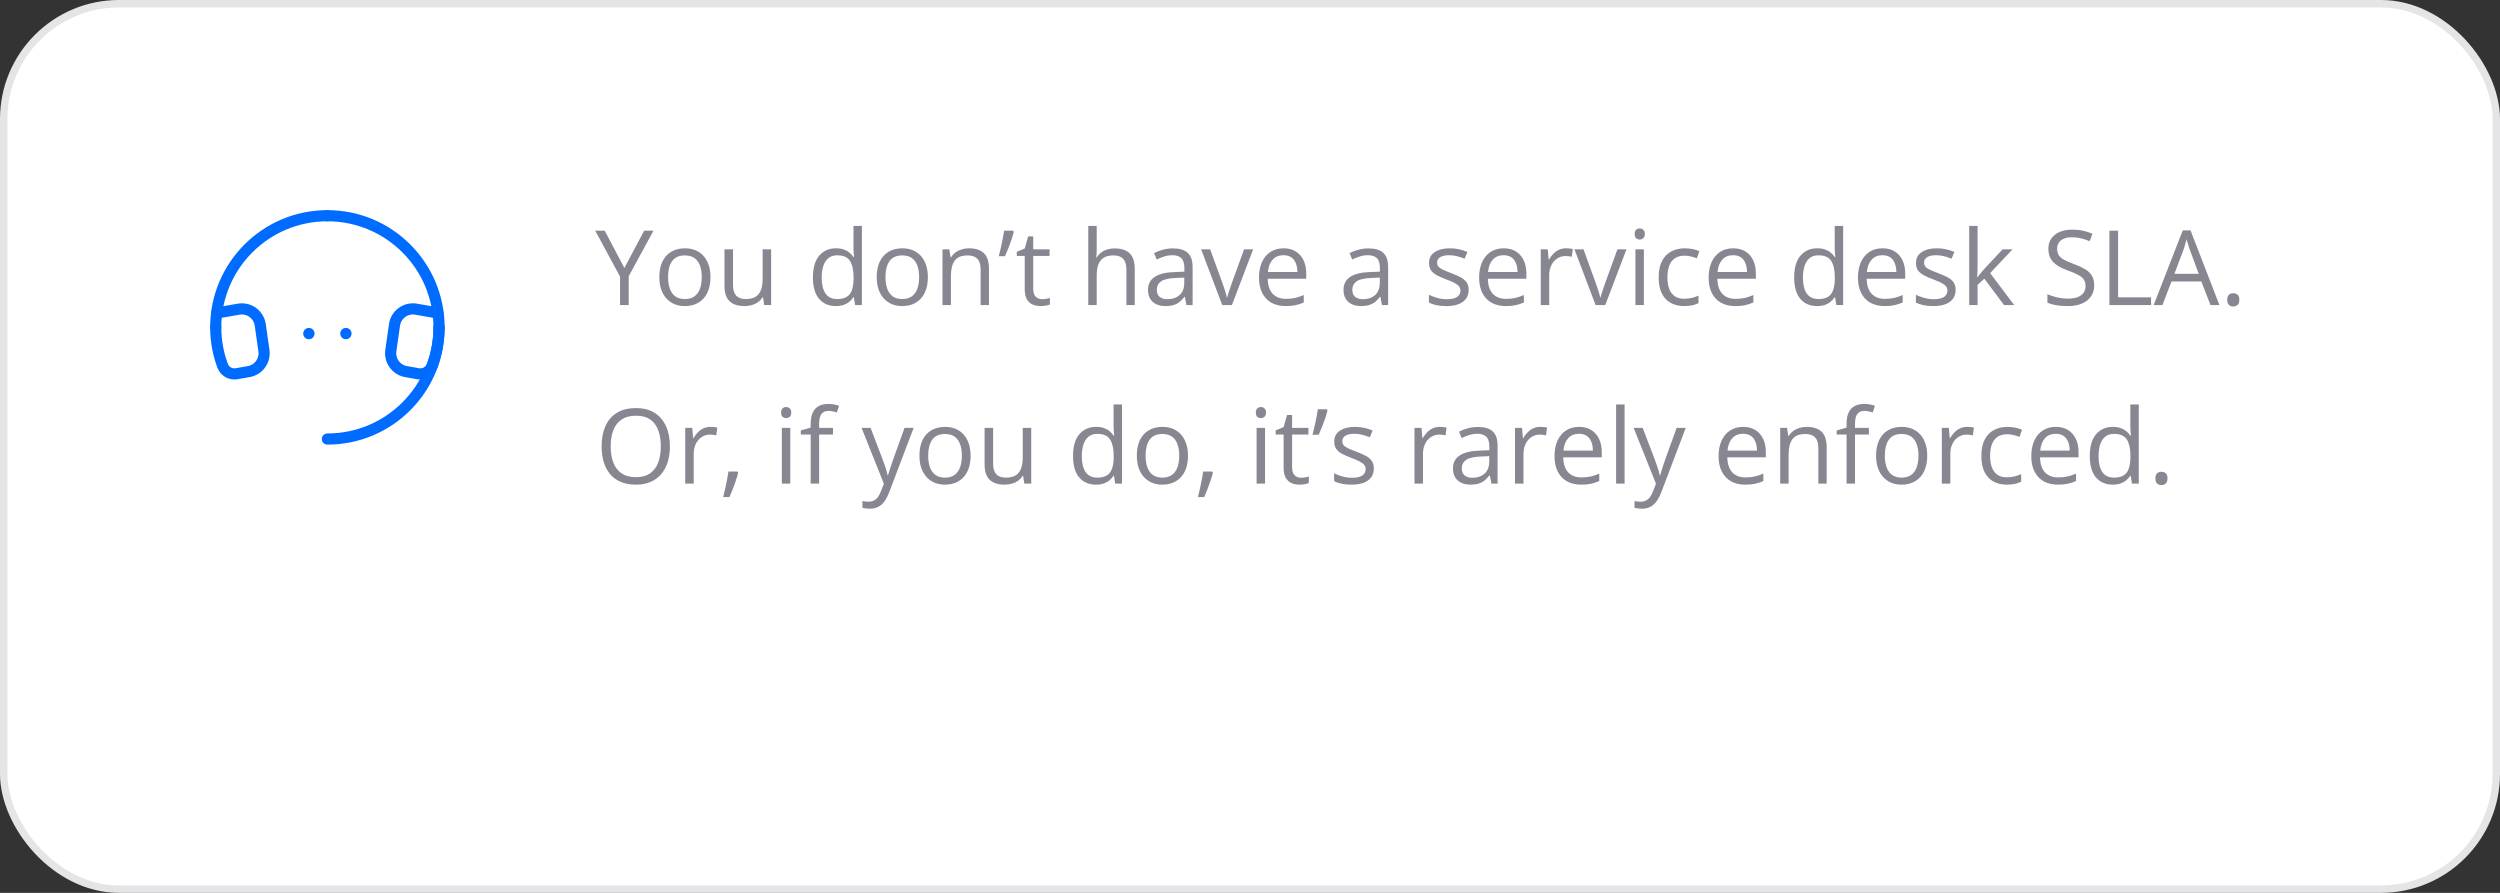 <svg width="336" height="120" viewBox="0 0 336 120" fill="none" xmlns="http://www.w3.org/2000/svg">
<rect x="0" y="0" width="336" height="120" fill="#333333" stroke="none"/>
<rect x="0.5" y="0.5" width="335" height="119" rx="15.5" fill="white"/>
<path d="M59.006 44C59.006 52.288 52.288 59.006 44 59.006" stroke="#006BFF" stroke-width="1.5" stroke-linecap="round" stroke-linejoin="round"/>
<path d="M28.994 43.999C28.994 35.712 35.712 28.993 44 28.993" stroke="#006BFF" stroke-width="1.5" stroke-linecap="round" stroke-linejoin="round"/>
<path d="M28.994 43.999C28.994 45.757 29.307 47.501 29.917 49.149C30.196 49.915 30.983 50.371 31.786 50.232L33.431 49.942C34.76 49.708 35.663 48.461 35.472 47.125L34.977 43.661C34.882 42.99 34.518 42.387 33.969 41.99C33.421 41.592 32.734 41.434 32.067 41.552L29.132 42.069" stroke="#006BFF" stroke-width="1.5" stroke-linecap="round" stroke-linejoin="round"/>
<path d="M59.006 43.999C59.006 35.712 52.288 28.993 44 28.993" stroke="#006BFF" stroke-width="1.5" stroke-linecap="round" stroke-linejoin="round"/>
<path d="M59.006 43.999C59.006 45.757 58.693 47.501 58.083 49.149C57.804 49.915 57.017 50.371 56.214 50.232L54.569 49.942C53.24 49.708 52.337 48.461 52.528 47.125L53.023 43.661C53.118 42.99 53.482 42.387 54.031 41.99C54.579 41.592 55.266 41.434 55.933 41.552L58.868 42.069" stroke="#006BFF" stroke-width="1.5" stroke-linecap="round" stroke-linejoin="round"/>
<path d="M46.489 44.818C46.484 44.818 46.479 44.821 46.477 44.826C46.475 44.831 46.476 44.836 46.48 44.84C46.483 44.843 46.489 44.844 46.493 44.842C46.498 44.84 46.501 44.836 46.501 44.831C46.501 44.827 46.5 44.824 46.498 44.822C46.495 44.819 46.492 44.818 46.489 44.818" stroke="#006BFF" stroke-width="1.5" stroke-linecap="round" stroke-linejoin="round"/>
<path d="M41.511 44.823C41.506 44.823 41.502 44.826 41.5 44.831C41.498 44.836 41.499 44.841 41.502 44.844C41.506 44.848 41.511 44.849 41.516 44.847C41.521 44.845 41.524 44.841 41.524 44.836C41.524 44.832 41.523 44.829 41.52 44.827C41.518 44.824 41.515 44.823 41.511 44.823" stroke="#006BFF" stroke-width="1.5" stroke-linecap="round" stroke-linejoin="round"/>
<path d="M83.917 36.017L86.576 31.006H87.827L84.498 37.124V41H83.336V37.179L80 31.006H81.272L83.917 36.017ZM95.49 37.24C95.49 37.855 95.41 38.405 95.251 38.888C95.091 39.371 94.861 39.779 94.561 40.111C94.26 40.444 93.895 40.699 93.467 40.877C93.043 41.05 92.562 41.137 92.024 41.137C91.523 41.137 91.063 41.05 90.644 40.877C90.229 40.699 89.869 40.444 89.564 40.111C89.263 39.779 89.028 39.371 88.859 38.888C88.695 38.405 88.613 37.855 88.613 37.24C88.613 36.42 88.752 35.723 89.03 35.148C89.308 34.57 89.705 34.13 90.22 33.829C90.739 33.524 91.357 33.371 92.072 33.371C92.756 33.371 93.353 33.524 93.863 33.829C94.378 34.134 94.777 34.577 95.06 35.155C95.347 35.73 95.49 36.425 95.49 37.24ZM89.789 37.24C89.789 37.842 89.869 38.364 90.028 38.806C90.188 39.248 90.434 39.59 90.767 39.831C91.099 40.073 91.528 40.193 92.052 40.193C92.571 40.193 92.997 40.073 93.33 39.831C93.667 39.59 93.916 39.248 94.075 38.806C94.235 38.364 94.314 37.842 94.314 37.24C94.314 36.643 94.235 36.128 94.075 35.695C93.916 35.258 93.67 34.921 93.337 34.684C93.004 34.447 92.574 34.328 92.045 34.328C91.266 34.328 90.694 34.586 90.329 35.101C89.969 35.616 89.789 36.329 89.789 37.24ZM103.639 33.508V41H102.709L102.545 39.947H102.483C102.328 40.207 102.128 40.426 101.882 40.603C101.636 40.781 101.358 40.913 101.048 41C100.743 41.091 100.417 41.137 100.07 41.137C99.478 41.137 98.981 41.041 98.58 40.85C98.179 40.658 97.876 40.362 97.671 39.961C97.47 39.56 97.37 39.045 97.37 38.416V33.508H98.519V38.334C98.519 38.958 98.66 39.425 98.942 39.735C99.225 40.041 99.656 40.193 100.234 40.193C100.79 40.193 101.232 40.089 101.561 39.879C101.893 39.669 102.132 39.362 102.278 38.956C102.424 38.546 102.497 38.045 102.497 37.452V33.508H103.639ZM112.341 41.137C111.393 41.137 110.641 40.813 110.085 40.166C109.534 39.519 109.258 38.557 109.258 37.281C109.258 35.992 109.54 35.019 110.105 34.362C110.671 33.702 111.423 33.371 112.361 33.371C112.758 33.371 113.104 33.423 113.4 33.528C113.697 33.633 113.952 33.774 114.166 33.952C114.38 34.125 114.56 34.324 114.706 34.547H114.788C114.77 34.406 114.752 34.212 114.733 33.966C114.715 33.72 114.706 33.519 114.706 33.364V30.363H115.841V41H114.925L114.754 39.934H114.706C114.565 40.157 114.385 40.36 114.166 40.542C113.952 40.724 113.694 40.87 113.394 40.98C113.097 41.084 112.746 41.137 112.341 41.137ZM112.519 40.193C113.321 40.193 113.888 39.965 114.221 39.51C114.553 39.054 114.72 38.377 114.72 37.48V37.274C114.72 36.322 114.56 35.59 114.241 35.08C113.927 34.57 113.353 34.315 112.519 34.315C111.821 34.315 111.299 34.583 110.953 35.121C110.607 35.654 110.434 36.383 110.434 37.309C110.434 38.229 110.604 38.94 110.946 39.441C111.293 39.943 111.817 40.193 112.519 40.193ZM124.707 37.24C124.707 37.855 124.627 38.405 124.468 38.888C124.308 39.371 124.078 39.779 123.777 40.111C123.477 40.444 123.112 40.699 122.684 40.877C122.26 41.05 121.779 41.137 121.241 41.137C120.74 41.137 120.28 41.05 119.86 40.877C119.446 40.699 119.086 40.444 118.78 40.111C118.479 39.779 118.245 39.371 118.076 38.888C117.912 38.405 117.83 37.855 117.83 37.24C117.83 36.42 117.969 35.723 118.247 35.148C118.525 34.57 118.922 34.13 119.437 33.829C119.956 33.524 120.574 33.371 121.289 33.371C121.973 33.371 122.57 33.524 123.08 33.829C123.595 34.134 123.994 34.577 124.276 35.155C124.563 35.73 124.707 36.425 124.707 37.24ZM119.006 37.24C119.006 37.842 119.086 38.364 119.245 38.806C119.405 39.248 119.651 39.59 119.983 39.831C120.316 40.073 120.744 40.193 121.269 40.193C121.788 40.193 122.214 40.073 122.547 39.831C122.884 39.59 123.132 39.248 123.292 38.806C123.451 38.364 123.531 37.842 123.531 37.24C123.531 36.643 123.451 36.128 123.292 35.695C123.132 35.258 122.886 34.921 122.554 34.684C122.221 34.447 121.79 34.328 121.262 34.328C120.482 34.328 119.91 34.586 119.546 35.101C119.186 35.616 119.006 36.329 119.006 37.24ZM130.217 33.371C131.105 33.371 131.778 33.59 132.233 34.027C132.689 34.46 132.917 35.158 132.917 36.119V41H131.796V36.194C131.796 35.57 131.652 35.103 131.365 34.793C131.083 34.483 130.647 34.328 130.06 34.328C129.23 34.328 128.647 34.563 128.31 35.032C127.972 35.502 127.804 36.183 127.804 37.076V41H126.669V33.508H127.585L127.756 34.588H127.817C127.977 34.324 128.18 34.102 128.426 33.925C128.672 33.742 128.948 33.606 129.253 33.515C129.558 33.419 129.88 33.371 130.217 33.371ZM136.15 31.006L136.253 31.156C136.171 31.489 136.066 31.847 135.938 32.23C135.811 32.608 135.672 32.986 135.521 33.364C135.371 33.742 135.221 34.098 135.07 34.431H134.236C134.305 34.171 134.373 33.893 134.441 33.597C134.514 33.3 134.583 33 134.646 32.694C134.71 32.389 134.767 32.093 134.817 31.806C134.872 31.519 134.918 31.252 134.954 31.006H136.15ZM140.054 40.207C140.241 40.207 140.432 40.191 140.628 40.159C140.824 40.127 140.983 40.089 141.106 40.043V40.925C140.974 40.984 140.79 41.034 140.553 41.075C140.32 41.116 140.092 41.137 139.869 41.137C139.473 41.137 139.113 41.068 138.789 40.932C138.465 40.79 138.206 40.553 138.01 40.221C137.818 39.888 137.723 39.428 137.723 38.84V34.397H136.656V33.843L137.729 33.398L138.181 31.771H138.864V33.508H141.059V34.397H138.864V38.806C138.864 39.275 138.971 39.626 139.186 39.858C139.404 40.091 139.694 40.207 140.054 40.207ZM147.396 30.363V33.542C147.396 33.724 147.391 33.909 147.382 34.096C147.373 34.278 147.357 34.447 147.334 34.602H147.409C147.564 34.337 147.76 34.116 147.997 33.938C148.239 33.756 148.512 33.62 148.817 33.528C149.123 33.433 149.446 33.385 149.788 33.385C150.39 33.385 150.891 33.48 151.292 33.672C151.698 33.863 152.001 34.16 152.201 34.56C152.406 34.962 152.509 35.481 152.509 36.119V41H151.388V36.194C151.388 35.57 151.244 35.103 150.957 34.793C150.674 34.483 150.239 34.328 149.651 34.328C149.095 34.328 148.651 34.435 148.318 34.649C147.99 34.859 147.753 35.169 147.607 35.579C147.466 35.989 147.396 36.491 147.396 37.083V41H146.261V30.363H147.396ZM157.649 33.385C158.543 33.385 159.206 33.585 159.639 33.986C160.072 34.387 160.288 35.028 160.288 35.907V41H159.461L159.242 39.893H159.188C158.978 40.166 158.759 40.396 158.531 40.583C158.303 40.765 158.039 40.904 157.738 41C157.442 41.091 157.077 41.137 156.645 41.137C156.189 41.137 155.783 41.057 155.428 40.898C155.077 40.738 154.799 40.496 154.594 40.173C154.393 39.849 154.293 39.439 154.293 38.942C154.293 38.195 154.589 37.621 155.182 37.22C155.774 36.819 156.676 36.6 157.889 36.563L159.181 36.509V36.051C159.181 35.404 159.042 34.95 158.764 34.69C158.486 34.431 158.094 34.301 157.588 34.301C157.196 34.301 156.822 34.358 156.467 34.472C156.111 34.586 155.774 34.72 155.455 34.875L155.106 34.014C155.444 33.84 155.831 33.692 156.269 33.569C156.706 33.446 157.166 33.385 157.649 33.385ZM159.167 37.309L158.025 37.356C157.091 37.393 156.433 37.546 156.05 37.815C155.667 38.083 155.476 38.464 155.476 38.956C155.476 39.384 155.605 39.701 155.865 39.906C156.125 40.111 156.469 40.214 156.897 40.214C157.563 40.214 158.107 40.029 158.531 39.66C158.955 39.291 159.167 38.737 159.167 37.999V37.309ZM164.273 41L161.43 33.508H162.646L164.294 38.04C164.408 38.35 164.524 38.692 164.643 39.065C164.761 39.439 164.843 39.74 164.889 39.968H164.937C164.991 39.74 165.082 39.439 165.21 39.065C165.338 38.687 165.454 38.345 165.559 38.04L167.206 33.508H168.423L165.572 41H164.273ZM172.511 33.371C173.149 33.371 173.696 33.512 174.151 33.795C174.607 34.078 174.956 34.474 175.197 34.984C175.439 35.49 175.56 36.083 175.56 36.762V37.466H170.385C170.398 38.345 170.617 39.015 171.041 39.476C171.465 39.936 172.062 40.166 172.832 40.166C173.306 40.166 173.725 40.123 174.09 40.036C174.454 39.95 174.833 39.822 175.225 39.653V40.651C174.846 40.82 174.47 40.943 174.097 41.02C173.728 41.098 173.29 41.137 172.784 41.137C172.064 41.137 171.435 40.991 170.897 40.699C170.364 40.403 169.95 39.97 169.653 39.4C169.357 38.831 169.209 38.133 169.209 37.309C169.209 36.502 169.343 35.805 169.612 35.217C169.886 34.624 170.269 34.169 170.761 33.85C171.257 33.531 171.841 33.371 172.511 33.371ZM172.497 34.301C171.891 34.301 171.408 34.499 171.048 34.895C170.688 35.292 170.474 35.846 170.405 36.557H174.37C174.366 36.11 174.295 35.718 174.158 35.381C174.026 35.039 173.823 34.775 173.55 34.588C173.276 34.397 172.925 34.301 172.497 34.301ZM183.927 33.385C184.82 33.385 185.483 33.585 185.916 33.986C186.349 34.387 186.565 35.028 186.565 35.907V41H185.738L185.52 39.893H185.465C185.255 40.166 185.036 40.396 184.809 40.583C184.581 40.765 184.316 40.904 184.016 41C183.719 41.091 183.355 41.137 182.922 41.137C182.466 41.137 182.061 41.057 181.705 40.898C181.354 40.738 181.076 40.496 180.871 40.173C180.671 39.849 180.57 39.439 180.57 38.942C180.57 38.195 180.867 37.621 181.459 37.22C182.051 36.819 182.954 36.6 184.166 36.563L185.458 36.509V36.051C185.458 35.404 185.319 34.95 185.041 34.69C184.763 34.431 184.371 34.301 183.865 34.301C183.473 34.301 183.1 34.358 182.744 34.472C182.389 34.586 182.051 34.72 181.732 34.875L181.384 34.014C181.721 33.84 182.108 33.692 182.546 33.569C182.983 33.446 183.444 33.385 183.927 33.385ZM185.444 37.309L184.303 37.356C183.368 37.393 182.71 37.546 182.327 37.815C181.944 38.083 181.753 38.464 181.753 38.956C181.753 39.384 181.883 39.701 182.143 39.906C182.402 40.111 182.746 40.214 183.175 40.214C183.84 40.214 184.385 40.029 184.809 39.66C185.232 39.291 185.444 38.737 185.444 37.999V37.309ZM197.387 38.949C197.387 39.428 197.266 39.831 197.024 40.159C196.787 40.483 196.446 40.727 195.999 40.891C195.557 41.055 195.028 41.137 194.413 41.137C193.889 41.137 193.436 41.096 193.053 41.014C192.67 40.932 192.335 40.815 192.048 40.665V39.619C192.353 39.77 192.718 39.906 193.142 40.029C193.565 40.152 193.998 40.214 194.44 40.214C195.088 40.214 195.557 40.109 195.849 39.899C196.14 39.69 196.286 39.405 196.286 39.045C196.286 38.84 196.227 38.66 196.108 38.505C195.994 38.345 195.801 38.193 195.527 38.047C195.254 37.897 194.876 37.732 194.393 37.555C193.914 37.372 193.499 37.192 193.148 37.015C192.802 36.832 192.533 36.611 192.342 36.352C192.155 36.092 192.062 35.755 192.062 35.34C192.062 34.706 192.317 34.221 192.827 33.884C193.342 33.542 194.017 33.371 194.851 33.371C195.302 33.371 195.723 33.417 196.115 33.508C196.512 33.594 196.881 33.713 197.223 33.863L196.84 34.773C196.53 34.64 196.2 34.529 195.849 34.438C195.498 34.346 195.14 34.301 194.775 34.301C194.251 34.301 193.848 34.387 193.565 34.56C193.287 34.734 193.148 34.971 193.148 35.272C193.148 35.504 193.212 35.695 193.34 35.846C193.472 35.996 193.682 36.137 193.969 36.27C194.256 36.402 194.634 36.557 195.104 36.734C195.573 36.908 195.979 37.088 196.32 37.274C196.662 37.457 196.924 37.68 197.106 37.944C197.293 38.204 197.387 38.539 197.387 38.949ZM202.097 33.371C202.735 33.371 203.282 33.512 203.737 33.795C204.193 34.078 204.542 34.474 204.783 34.984C205.025 35.49 205.146 36.083 205.146 36.762V37.466H199.971C199.984 38.345 200.203 39.015 200.627 39.476C201.051 39.936 201.648 40.166 202.418 40.166C202.892 40.166 203.311 40.123 203.676 40.036C204.04 39.95 204.419 39.822 204.811 39.653V40.651C204.432 40.82 204.056 40.943 203.683 41.02C203.313 41.098 202.876 41.137 202.37 41.137C201.65 41.137 201.021 40.991 200.483 40.699C199.95 40.403 199.535 39.97 199.239 39.4C198.943 38.831 198.795 38.133 198.795 37.309C198.795 36.502 198.929 35.805 199.198 35.217C199.472 34.624 199.854 34.169 200.347 33.85C200.843 33.531 201.427 33.371 202.097 33.371ZM202.083 34.301C201.477 34.301 200.994 34.499 200.634 34.895C200.274 35.292 200.06 35.846 199.991 36.557H203.956C203.951 36.11 203.881 35.718 203.744 35.381C203.612 35.039 203.409 34.775 203.136 34.588C202.862 34.397 202.511 34.301 202.083 34.301ZM210.478 33.371C210.628 33.371 210.785 33.38 210.949 33.398C211.113 33.412 211.259 33.433 211.387 33.46L211.243 34.513C211.12 34.481 210.983 34.456 210.833 34.438C210.683 34.419 210.541 34.41 210.409 34.41C210.108 34.41 209.824 34.472 209.555 34.595C209.29 34.713 209.058 34.886 208.857 35.114C208.657 35.338 208.5 35.609 208.386 35.928C208.272 36.242 208.215 36.593 208.215 36.98V41H207.073V33.508H208.017L208.14 34.889H208.188C208.342 34.611 208.529 34.358 208.748 34.13C208.967 33.898 209.22 33.713 209.507 33.576C209.799 33.44 210.122 33.371 210.478 33.371ZM214.449 41L211.605 33.508H212.822L214.47 38.04C214.584 38.35 214.7 38.692 214.818 39.065C214.937 39.439 215.019 39.74 215.064 39.968H215.112C215.167 39.74 215.258 39.439 215.386 39.065C215.513 38.687 215.63 38.345 215.734 38.04L217.382 33.508H218.599L215.748 41H214.449ZM220.937 33.508V41H219.802V33.508H220.937ZM220.383 30.705C220.57 30.705 220.729 30.767 220.861 30.89C220.998 31.008 221.066 31.195 221.066 31.45C221.066 31.701 220.998 31.888 220.861 32.011C220.729 32.134 220.57 32.195 220.383 32.195C220.187 32.195 220.023 32.134 219.891 32.011C219.763 31.888 219.699 31.701 219.699 31.45C219.699 31.195 219.763 31.008 219.891 30.89C220.023 30.767 220.187 30.705 220.383 30.705ZM226.344 41.137C225.669 41.137 225.075 40.998 224.56 40.72C224.045 40.442 223.644 40.018 223.356 39.448C223.069 38.879 222.926 38.161 222.926 37.295C222.926 36.388 223.076 35.648 223.377 35.073C223.682 34.495 224.102 34.066 224.635 33.788C225.168 33.51 225.774 33.371 226.453 33.371C226.827 33.371 227.187 33.41 227.533 33.487C227.884 33.56 228.171 33.654 228.395 33.768L228.053 34.718C227.825 34.627 227.561 34.545 227.26 34.472C226.964 34.399 226.686 34.362 226.426 34.362C225.906 34.362 225.473 34.474 225.127 34.697C224.785 34.921 224.528 35.249 224.354 35.682C224.186 36.115 224.102 36.648 224.102 37.281C224.102 37.887 224.184 38.405 224.348 38.833C224.516 39.261 224.765 39.59 225.093 39.817C225.425 40.041 225.84 40.152 226.337 40.152C226.733 40.152 227.091 40.111 227.41 40.029C227.729 39.943 228.019 39.842 228.278 39.728V40.74C228.028 40.868 227.747 40.966 227.438 41.034C227.132 41.102 226.768 41.137 226.344 41.137ZM232.94 33.371C233.578 33.371 234.125 33.512 234.581 33.795C235.037 34.078 235.385 34.474 235.627 34.984C235.868 35.49 235.989 36.083 235.989 36.762V37.466H230.814C230.828 38.345 231.047 39.015 231.471 39.476C231.895 39.936 232.492 40.166 233.262 40.166C233.736 40.166 234.155 40.123 234.52 40.036C234.884 39.95 235.262 39.822 235.654 39.653V40.651C235.276 40.82 234.9 40.943 234.526 41.02C234.157 41.098 233.72 41.137 233.214 41.137C232.494 41.137 231.865 40.991 231.327 40.699C230.794 40.403 230.379 39.97 230.083 39.4C229.787 38.831 229.639 38.133 229.639 37.309C229.639 36.502 229.773 35.805 230.042 35.217C230.315 34.624 230.698 34.169 231.19 33.85C231.687 33.531 232.271 33.371 232.94 33.371ZM232.927 34.301C232.321 34.301 231.838 34.499 231.478 34.895C231.118 35.292 230.903 35.846 230.835 36.557H234.8C234.795 36.11 234.725 35.718 234.588 35.381C234.456 35.039 234.253 34.775 233.979 34.588C233.706 34.397 233.355 34.301 232.927 34.301ZM244.22 41.137C243.272 41.137 242.52 40.813 241.964 40.166C241.412 39.519 241.137 38.557 241.137 37.281C241.137 35.992 241.419 35.019 241.984 34.362C242.549 33.702 243.301 33.371 244.24 33.371C244.637 33.371 244.983 33.423 245.279 33.528C245.576 33.633 245.831 33.774 246.045 33.952C246.259 34.125 246.439 34.324 246.585 34.547H246.667C246.649 34.406 246.631 34.212 246.612 33.966C246.594 33.72 246.585 33.519 246.585 33.364V30.363H247.72V41H246.804L246.633 39.934H246.585C246.444 40.157 246.264 40.36 246.045 40.542C245.831 40.724 245.573 40.87 245.272 40.98C244.976 41.084 244.625 41.137 244.22 41.137ZM244.397 40.193C245.2 40.193 245.767 39.965 246.1 39.51C246.432 39.054 246.599 38.377 246.599 37.48V37.274C246.599 36.322 246.439 35.59 246.12 35.08C245.806 34.57 245.231 34.315 244.397 34.315C243.7 34.315 243.178 34.583 242.832 35.121C242.486 35.654 242.312 36.383 242.312 37.309C242.312 38.229 242.483 38.94 242.825 39.441C243.172 39.943 243.696 40.193 244.397 40.193ZM253.011 33.371C253.649 33.371 254.196 33.512 254.651 33.795C255.107 34.078 255.456 34.474 255.697 34.984C255.939 35.49 256.06 36.083 256.06 36.762V37.466H250.885C250.898 38.345 251.117 39.015 251.541 39.476C251.965 39.936 252.562 40.166 253.332 40.166C253.806 40.166 254.225 40.123 254.59 40.036C254.954 39.95 255.333 39.822 255.725 39.653V40.651C255.346 40.82 254.97 40.943 254.597 41.02C254.228 41.098 253.79 41.137 253.284 41.137C252.564 41.137 251.935 40.991 251.397 40.699C250.864 40.403 250.45 39.97 250.153 39.4C249.857 38.831 249.709 38.133 249.709 37.309C249.709 36.502 249.843 35.805 250.112 35.217C250.386 34.624 250.769 34.169 251.261 33.85C251.757 33.531 252.341 33.371 253.011 33.371ZM252.997 34.301C252.391 34.301 251.908 34.499 251.548 34.895C251.188 35.292 250.974 35.846 250.905 36.557H254.87C254.866 36.11 254.795 35.718 254.658 35.381C254.526 35.039 254.323 34.775 254.05 34.588C253.776 34.397 253.425 34.301 252.997 34.301ZM262.834 38.949C262.834 39.428 262.713 39.831 262.472 40.159C262.235 40.483 261.893 40.727 261.446 40.891C261.004 41.055 260.476 41.137 259.86 41.137C259.336 41.137 258.883 41.096 258.5 41.014C258.117 40.932 257.782 40.815 257.495 40.665V39.619C257.8 39.77 258.165 39.906 258.589 40.029C259.013 40.152 259.446 40.214 259.888 40.214C260.535 40.214 261.004 40.109 261.296 39.899C261.588 39.69 261.733 39.405 261.733 39.045C261.733 38.84 261.674 38.66 261.556 38.505C261.442 38.345 261.248 38.193 260.975 38.047C260.701 37.897 260.323 37.732 259.84 37.555C259.361 37.372 258.947 37.192 258.596 37.015C258.249 36.832 257.98 36.611 257.789 36.352C257.602 36.092 257.509 35.755 257.509 35.34C257.509 34.706 257.764 34.221 258.274 33.884C258.789 33.542 259.464 33.371 260.298 33.371C260.749 33.371 261.171 33.417 261.562 33.508C261.959 33.594 262.328 33.713 262.67 33.863L262.287 34.773C261.977 34.64 261.647 34.529 261.296 34.438C260.945 34.346 260.587 34.301 260.223 34.301C259.699 34.301 259.295 34.387 259.013 34.56C258.735 34.734 258.596 34.971 258.596 35.272C258.596 35.504 258.66 35.695 258.787 35.846C258.919 35.996 259.129 36.137 259.416 36.27C259.703 36.402 260.081 36.557 260.551 36.734C261.02 36.908 261.426 37.088 261.768 37.274C262.109 37.457 262.371 37.68 262.554 37.944C262.741 38.204 262.834 38.539 262.834 38.949ZM265.787 30.363V35.887C265.787 36.069 265.78 36.292 265.767 36.557C265.753 36.816 265.742 37.047 265.732 37.247H265.78C265.876 37.129 266.015 36.953 266.197 36.721C266.384 36.488 266.541 36.301 266.669 36.16L269.157 33.508H270.49L267.476 36.707L270.709 41H269.342L266.696 37.452L265.787 38.286V41H264.659V30.363H265.787ZM281.462 38.341C281.462 38.933 281.314 39.439 281.018 39.858C280.726 40.273 280.316 40.59 279.787 40.809C279.258 41.027 278.636 41.137 277.921 41.137C277.543 41.137 277.185 41.118 276.848 41.082C276.51 41.046 276.201 40.993 275.918 40.925C275.635 40.856 275.387 40.772 275.173 40.672V39.558C275.515 39.699 275.932 39.831 276.424 39.954C276.916 40.073 277.431 40.132 277.969 40.132C278.47 40.132 278.894 40.066 279.24 39.934C279.587 39.797 279.849 39.603 280.026 39.352C280.209 39.097 280.3 38.792 280.3 38.437C280.3 38.095 280.225 37.81 280.074 37.582C279.924 37.35 279.673 37.14 279.322 36.953C278.976 36.762 278.502 36.559 277.9 36.345C277.477 36.194 277.103 36.03 276.779 35.852C276.456 35.67 276.185 35.465 275.966 35.237C275.747 35.009 275.581 34.745 275.467 34.444C275.357 34.144 275.303 33.8 275.303 33.412C275.303 32.879 275.437 32.423 275.706 32.045C275.979 31.662 276.355 31.37 276.834 31.17C277.317 30.965 277.871 30.862 278.495 30.862C279.028 30.862 279.521 30.912 279.972 31.013C280.427 31.113 280.844 31.247 281.223 31.416L280.86 32.414C280.5 32.264 280.118 32.138 279.712 32.038C279.311 31.938 278.896 31.888 278.468 31.888C278.039 31.888 277.677 31.951 277.381 32.079C277.089 32.202 276.866 32.378 276.711 32.605C276.556 32.833 276.479 33.105 276.479 33.419C276.479 33.77 276.551 34.062 276.697 34.294C276.848 34.526 277.085 34.734 277.408 34.916C277.736 35.094 278.169 35.281 278.707 35.477C279.295 35.691 279.794 35.919 280.204 36.16C280.614 36.397 280.926 36.689 281.141 37.035C281.355 37.377 281.462 37.812 281.462 38.341ZM283.506 41V31.006H284.668V39.961H289.104V41H283.506ZM297.089 41L295.858 37.828H291.853L290.629 41H289.453L293.363 30.965H294.409L298.292 41H297.089ZM295.51 36.796L294.341 33.645C294.313 33.562 294.268 33.428 294.204 33.241C294.145 33.054 294.083 32.861 294.02 32.66C293.956 32.46 293.903 32.298 293.862 32.175C293.817 32.362 293.767 32.548 293.712 32.735C293.662 32.918 293.612 33.089 293.562 33.248C293.511 33.403 293.468 33.535 293.432 33.645L292.242 36.796H295.51ZM299.338 40.289C299.338 39.97 299.415 39.745 299.57 39.612C299.725 39.476 299.914 39.407 300.138 39.407C300.37 39.407 300.566 39.476 300.726 39.612C300.885 39.745 300.965 39.97 300.965 40.289C300.965 40.603 300.885 40.834 300.726 40.98C300.566 41.121 300.37 41.191 300.138 41.191C299.914 41.191 299.725 41.121 299.57 40.98C299.415 40.834 299.338 40.603 299.338 40.289ZM90.035 59.989C90.035 60.759 89.937 61.461 89.741 62.095C89.545 62.724 89.254 63.266 88.866 63.722C88.483 64.173 88.007 64.522 87.438 64.768C86.868 65.014 86.207 65.137 85.455 65.137C84.68 65.137 84.004 65.014 83.425 64.768C82.851 64.522 82.372 64.171 81.989 63.715C81.611 63.259 81.326 62.715 81.135 62.081C80.948 61.448 80.855 60.746 80.855 59.976C80.855 58.955 81.023 58.059 81.36 57.289C81.698 56.519 82.208 55.92 82.892 55.491C83.58 55.063 84.441 54.849 85.476 54.849C86.465 54.849 87.296 55.06 87.971 55.484C88.65 55.908 89.162 56.505 89.509 57.275C89.86 58.041 90.035 58.946 90.035 59.989ZM82.078 59.989C82.078 60.837 82.199 61.571 82.44 62.19C82.682 62.81 83.051 63.289 83.548 63.626C84.049 63.963 84.685 64.132 85.455 64.132C86.23 64.132 86.863 63.963 87.356 63.626C87.852 63.289 88.219 62.81 88.456 62.19C88.693 61.571 88.811 60.837 88.811 59.989C88.811 58.7 88.54 57.692 87.998 56.968C87.46 56.239 86.62 55.874 85.476 55.874C84.701 55.874 84.063 56.04 83.561 56.373C83.06 56.706 82.686 57.18 82.44 57.795C82.199 58.406 82.078 59.137 82.078 59.989ZM95.497 57.371C95.647 57.371 95.805 57.38 95.969 57.398C96.133 57.412 96.279 57.433 96.406 57.46L96.263 58.513C96.14 58.481 96.003 58.456 95.853 58.438C95.702 58.419 95.561 58.41 95.429 58.41C95.128 58.41 94.843 58.472 94.574 58.595C94.31 58.713 94.078 58.886 93.877 59.114C93.676 59.338 93.519 59.609 93.405 59.928C93.291 60.242 93.234 60.593 93.234 60.98V65H92.093V57.508H93.036L93.159 58.889H93.207C93.362 58.611 93.549 58.358 93.768 58.13C93.986 57.898 94.239 57.713 94.526 57.576C94.818 57.44 95.142 57.371 95.497 57.371ZM99.12 63.373L99.209 63.53C99.127 63.863 99.022 64.218 98.894 64.597C98.772 64.975 98.635 65.353 98.484 65.731C98.338 66.114 98.19 66.472 98.04 66.805H97.192C97.288 66.44 97.382 66.055 97.473 65.649C97.564 65.248 97.646 64.852 97.719 64.46C97.796 64.064 97.858 63.701 97.903 63.373H99.12ZM106.216 57.508V65H105.081V57.508H106.216ZM105.662 54.705C105.849 54.705 106.008 54.767 106.141 54.89C106.277 55.008 106.346 55.195 106.346 55.45C106.346 55.701 106.277 55.888 106.141 56.011C106.008 56.134 105.849 56.195 105.662 56.195C105.466 56.195 105.302 56.134 105.17 56.011C105.042 55.888 104.979 55.701 104.979 55.45C104.979 55.195 105.042 55.008 105.17 54.89C105.302 54.767 105.466 54.705 105.662 54.705ZM111.958 58.397H110.092V65H108.957V58.397H107.631V57.85L108.957 57.474V56.975C108.957 56.346 109.05 55.835 109.237 55.443C109.424 55.047 109.695 54.755 110.051 54.568C110.406 54.382 110.839 54.288 111.35 54.288C111.637 54.288 111.899 54.313 112.136 54.363C112.377 54.413 112.589 54.47 112.771 54.534L112.478 55.43C112.323 55.38 112.147 55.334 111.951 55.293C111.76 55.247 111.564 55.225 111.363 55.225C110.93 55.225 110.609 55.366 110.399 55.648C110.194 55.926 110.092 56.364 110.092 56.961V57.508H111.958V58.397ZM115.793 57.508H117.01L118.664 61.855C118.76 62.111 118.849 62.357 118.931 62.594C119.013 62.826 119.086 63.05 119.149 63.264C119.213 63.478 119.263 63.685 119.3 63.886H119.348C119.411 63.658 119.503 63.359 119.621 62.99C119.74 62.617 119.867 62.236 120.004 61.849L121.569 57.508H122.793L119.532 66.101C119.359 66.561 119.156 66.962 118.924 67.304C118.696 67.645 118.418 67.908 118.09 68.09C117.762 68.277 117.365 68.37 116.9 68.37C116.686 68.37 116.497 68.356 116.333 68.329C116.169 68.306 116.028 68.279 115.909 68.247V67.338C116.009 67.361 116.13 67.381 116.271 67.399C116.417 67.418 116.568 67.427 116.723 67.427C117.005 67.427 117.249 67.372 117.454 67.263C117.664 67.158 117.844 67.003 117.994 66.798C118.145 66.593 118.274 66.349 118.384 66.066L118.794 65.014L115.793 57.508ZM130.449 61.24C130.449 61.855 130.369 62.405 130.21 62.888C130.05 63.371 129.82 63.779 129.52 64.111C129.219 64.444 128.854 64.699 128.426 64.877C128.002 65.05 127.521 65.137 126.983 65.137C126.482 65.137 126.022 65.05 125.603 64.877C125.188 64.699 124.828 64.444 124.522 64.111C124.222 63.779 123.987 63.371 123.818 62.888C123.654 62.405 123.572 61.855 123.572 61.24C123.572 60.42 123.711 59.723 123.989 59.148C124.267 58.57 124.664 58.13 125.179 57.829C125.698 57.524 126.316 57.371 127.031 57.371C127.715 57.371 128.312 57.524 128.822 57.829C129.337 58.134 129.736 58.577 130.019 59.155C130.306 59.73 130.449 60.425 130.449 61.24ZM124.748 61.24C124.748 61.842 124.828 62.364 124.987 62.806C125.147 63.248 125.393 63.59 125.726 63.831C126.058 64.073 126.487 64.193 127.011 64.193C127.53 64.193 127.956 64.073 128.289 63.831C128.626 63.59 128.875 63.248 129.034 62.806C129.194 62.364 129.273 61.842 129.273 61.24C129.273 60.643 129.194 60.128 129.034 59.695C128.875 59.258 128.629 58.921 128.296 58.684C127.963 58.447 127.533 58.328 127.004 58.328C126.225 58.328 125.653 58.586 125.288 59.101C124.928 59.616 124.748 60.329 124.748 61.24ZM138.598 57.508V65H137.668L137.504 63.947H137.442C137.287 64.207 137.087 64.426 136.841 64.603C136.595 64.781 136.317 64.913 136.007 65C135.701 65.091 135.376 65.137 135.029 65.137C134.437 65.137 133.94 65.041 133.539 64.85C133.138 64.658 132.835 64.362 132.63 63.961C132.429 63.56 132.329 63.045 132.329 62.416V57.508H133.478V62.334C133.478 62.958 133.619 63.425 133.901 63.735C134.184 64.041 134.615 64.193 135.193 64.193C135.749 64.193 136.191 64.088 136.52 63.879C136.852 63.669 137.091 63.362 137.237 62.956C137.383 62.546 137.456 62.045 137.456 61.452V57.508H138.598ZM147.3 65.137C146.352 65.137 145.6 64.813 145.044 64.166C144.493 63.519 144.217 62.557 144.217 61.281C144.217 59.992 144.499 59.019 145.064 58.362C145.63 57.702 146.382 57.371 147.32 57.371C147.717 57.371 148.063 57.423 148.359 57.528C148.656 57.633 148.911 57.774 149.125 57.952C149.339 58.125 149.519 58.324 149.665 58.547H149.747C149.729 58.406 149.711 58.212 149.692 57.966C149.674 57.72 149.665 57.519 149.665 57.364V54.363H150.8V65H149.884L149.713 63.934H149.665C149.524 64.157 149.344 64.36 149.125 64.542C148.911 64.724 148.653 64.87 148.353 64.98C148.056 65.084 147.705 65.137 147.3 65.137ZM147.478 64.193C148.28 64.193 148.847 63.965 149.18 63.51C149.512 63.054 149.679 62.377 149.679 61.48V61.274C149.679 60.322 149.519 59.59 149.2 59.08C148.886 58.57 148.312 58.315 147.478 58.315C146.78 58.315 146.258 58.583 145.912 59.121C145.566 59.654 145.393 60.383 145.393 61.309C145.393 62.229 145.563 62.94 145.905 63.441C146.252 63.943 146.776 64.193 147.478 64.193ZM159.666 61.24C159.666 61.855 159.586 62.405 159.427 62.888C159.267 63.371 159.037 63.779 158.736 64.111C158.436 64.444 158.071 64.699 157.643 64.877C157.219 65.05 156.738 65.137 156.2 65.137C155.699 65.137 155.239 65.05 154.819 64.877C154.405 64.699 154.045 64.444 153.739 64.111C153.438 63.779 153.204 63.371 153.035 62.888C152.871 62.405 152.789 61.855 152.789 61.24C152.789 60.42 152.928 59.723 153.206 59.148C153.484 58.57 153.881 58.13 154.396 57.829C154.915 57.524 155.533 57.371 156.248 57.371C156.932 57.371 157.529 57.524 158.039 57.829C158.554 58.134 158.953 58.577 159.235 59.155C159.522 59.73 159.666 60.425 159.666 61.24ZM153.965 61.24C153.965 61.842 154.045 62.364 154.204 62.806C154.364 63.248 154.61 63.59 154.942 63.831C155.275 64.073 155.703 64.193 156.228 64.193C156.747 64.193 157.173 64.073 157.506 63.831C157.843 63.59 158.091 63.248 158.251 62.806C158.41 62.364 158.49 61.842 158.49 61.24C158.49 60.643 158.41 60.128 158.251 59.695C158.091 59.258 157.845 58.921 157.513 58.684C157.18 58.447 156.749 58.328 156.221 58.328C155.441 58.328 154.869 58.586 154.505 59.101C154.145 59.616 153.965 60.329 153.965 61.24ZM162.927 63.373L163.016 63.53C162.934 63.863 162.829 64.218 162.701 64.597C162.578 64.975 162.441 65.353 162.291 65.731C162.145 66.114 161.997 66.472 161.847 66.805H160.999C161.095 66.44 161.188 66.055 161.279 65.649C161.37 65.248 161.452 64.852 161.525 64.46C161.603 64.064 161.664 63.701 161.71 63.373H162.927ZM170.022 57.508V65H168.888V57.508H170.022ZM169.469 54.705C169.656 54.705 169.815 54.767 169.947 54.89C170.084 55.008 170.152 55.195 170.152 55.45C170.152 55.701 170.084 55.888 169.947 56.011C169.815 56.134 169.656 56.195 169.469 56.195C169.273 56.195 169.109 56.134 168.977 56.011C168.849 55.888 168.785 55.701 168.785 55.45C168.785 55.195 168.849 55.008 168.977 54.89C169.109 54.767 169.273 54.705 169.469 54.705ZM174.849 64.207C175.035 64.207 175.227 64.191 175.423 64.159C175.619 64.127 175.778 64.088 175.901 64.043V64.925C175.769 64.984 175.585 65.034 175.348 65.075C175.115 65.116 174.887 65.137 174.664 65.137C174.268 65.137 173.908 65.068 173.584 64.932C173.26 64.79 173.001 64.553 172.805 64.221C172.613 63.888 172.518 63.428 172.518 62.84V58.397H171.451V57.843L172.524 57.398L172.976 55.772H173.659V57.508H175.854V58.397H173.659V62.806C173.659 63.275 173.766 63.626 173.98 63.858C174.199 64.091 174.489 64.207 174.849 64.207ZM178.314 55.006L178.417 55.156C178.335 55.489 178.23 55.847 178.103 56.23C177.975 56.608 177.836 56.986 177.686 57.364C177.535 57.742 177.385 58.098 177.234 58.431H176.4C176.469 58.171 176.537 57.893 176.605 57.597C176.678 57.3 176.747 57 176.811 56.694C176.874 56.389 176.931 56.093 176.981 55.806C177.036 55.519 177.082 55.252 177.118 55.006H178.314ZM184.645 62.949C184.645 63.428 184.524 63.831 184.282 64.159C184.045 64.483 183.703 64.727 183.257 64.891C182.815 65.055 182.286 65.137 181.671 65.137C181.147 65.137 180.693 65.096 180.311 65.014C179.928 64.932 179.593 64.815 179.306 64.665V63.619C179.611 63.77 179.976 63.906 180.399 64.029C180.823 64.152 181.256 64.214 181.698 64.214C182.345 64.214 182.815 64.109 183.106 63.899C183.398 63.69 183.544 63.405 183.544 63.045C183.544 62.84 183.485 62.66 183.366 62.505C183.252 62.345 183.059 62.193 182.785 62.047C182.512 61.897 182.133 61.732 181.65 61.555C181.172 61.372 180.757 61.192 180.406 61.015C180.06 60.832 179.791 60.611 179.6 60.352C179.413 60.092 179.319 59.755 179.319 59.34C179.319 58.706 179.575 58.221 180.085 57.884C180.6 57.542 181.274 57.371 182.108 57.371C182.56 57.371 182.981 57.417 183.373 57.508C183.77 57.594 184.139 57.713 184.48 57.863L184.098 58.773C183.788 58.64 183.457 58.529 183.106 58.438C182.756 58.346 182.398 58.301 182.033 58.301C181.509 58.301 181.106 58.387 180.823 58.56C180.545 58.734 180.406 58.971 180.406 59.272C180.406 59.504 180.47 59.695 180.598 59.846C180.73 59.996 180.939 60.137 181.227 60.27C181.514 60.402 181.892 60.557 182.361 60.734C182.831 60.908 183.236 61.088 183.578 61.274C183.92 61.457 184.182 61.68 184.364 61.944C184.551 62.204 184.645 62.539 184.645 62.949ZM193.511 57.371C193.661 57.371 193.818 57.38 193.982 57.398C194.146 57.412 194.292 57.433 194.42 57.46L194.276 58.513C194.153 58.481 194.017 58.456 193.866 58.438C193.716 58.419 193.575 58.41 193.442 58.41C193.142 58.41 192.857 58.472 192.588 58.595C192.324 58.713 192.091 58.886 191.891 59.114C191.69 59.338 191.533 59.609 191.419 59.928C191.305 60.242 191.248 60.593 191.248 60.98V65H190.106V57.508H191.05L191.173 58.889H191.221C191.376 58.611 191.562 58.358 191.781 58.13C192 57.898 192.253 57.713 192.54 57.576C192.832 57.44 193.155 57.371 193.511 57.371ZM198.638 57.385C199.531 57.385 200.194 57.585 200.627 57.986C201.06 58.387 201.276 59.028 201.276 59.907V65H200.449L200.23 63.893H200.176C199.966 64.166 199.747 64.396 199.52 64.583C199.292 64.765 199.027 64.904 198.727 65C198.43 65.091 198.066 65.137 197.633 65.137C197.177 65.137 196.771 65.057 196.416 64.897C196.065 64.738 195.787 64.496 195.582 64.173C195.382 63.849 195.281 63.439 195.281 62.942C195.281 62.195 195.577 61.621 196.17 61.22C196.762 60.819 197.665 60.6 198.877 60.563L200.169 60.509V60.051C200.169 59.404 200.03 58.95 199.752 58.69C199.474 58.431 199.082 58.301 198.576 58.301C198.184 58.301 197.811 58.358 197.455 58.472C197.1 58.586 196.762 58.72 196.443 58.875L196.095 58.014C196.432 57.84 196.819 57.692 197.257 57.569C197.694 57.446 198.155 57.385 198.638 57.385ZM200.155 61.309L199.014 61.356C198.079 61.393 197.421 61.546 197.038 61.815C196.655 62.083 196.464 62.464 196.464 62.956C196.464 63.384 196.594 63.701 196.854 63.906C197.113 64.111 197.457 64.214 197.886 64.214C198.551 64.214 199.096 64.029 199.52 63.66C199.943 63.291 200.155 62.737 200.155 61.999V61.309ZM207.019 57.371C207.169 57.371 207.326 57.38 207.49 57.398C207.654 57.412 207.8 57.433 207.928 57.46L207.784 58.513C207.661 58.481 207.524 58.456 207.374 58.438C207.224 58.419 207.082 58.41 206.95 58.41C206.649 58.41 206.365 58.472 206.096 58.595C205.831 58.713 205.599 58.886 205.398 59.114C205.198 59.338 205.041 59.609 204.927 59.928C204.813 60.242 204.756 60.593 204.756 60.98V65H203.614V57.508H204.558L204.681 58.889H204.729C204.883 58.611 205.07 58.358 205.289 58.13C205.508 57.898 205.761 57.713 206.048 57.576C206.34 57.44 206.663 57.371 207.019 57.371ZM212.228 57.371C212.866 57.371 213.412 57.512 213.868 57.795C214.324 58.078 214.673 58.474 214.914 58.984C215.156 59.49 215.276 60.083 215.276 60.762V61.466H210.102C210.115 62.345 210.334 63.015 210.758 63.476C211.182 63.936 211.779 64.166 212.549 64.166C213.023 64.166 213.442 64.123 213.807 64.036C214.171 63.95 214.549 63.822 214.941 63.653V64.651C214.563 64.82 214.187 64.943 213.813 65.02C213.444 65.098 213.007 65.137 212.501 65.137C211.781 65.137 211.152 64.991 210.614 64.699C210.081 64.403 209.666 63.97 209.37 63.4C209.074 62.831 208.926 62.133 208.926 61.309C208.926 60.502 209.06 59.805 209.329 59.217C209.603 58.624 209.985 58.169 210.478 57.85C210.974 57.531 211.558 57.371 212.228 57.371ZM212.214 58.301C211.608 58.301 211.125 58.499 210.765 58.895C210.405 59.292 210.19 59.846 210.122 60.557H214.087C214.082 60.11 214.012 59.718 213.875 59.381C213.743 59.039 213.54 58.775 213.267 58.588C212.993 58.397 212.642 58.301 212.214 58.301ZM218.346 65H217.204V54.363H218.346V65ZM219.562 57.508H220.779L222.434 61.855C222.529 62.111 222.618 62.357 222.7 62.594C222.782 62.826 222.855 63.05 222.919 63.264C222.983 63.478 223.033 63.685 223.069 63.886H223.117C223.181 63.658 223.272 63.359 223.391 62.99C223.509 62.617 223.637 62.236 223.773 61.849L225.339 57.508H226.562L223.302 66.101C223.129 66.561 222.926 66.962 222.693 67.304C222.465 67.645 222.188 67.908 221.859 68.09C221.531 68.277 221.135 68.37 220.67 68.37C220.456 68.37 220.267 68.356 220.103 68.329C219.938 68.306 219.797 68.279 219.679 68.247V67.338C219.779 67.361 219.9 67.381 220.041 67.399C220.187 67.418 220.337 67.427 220.492 67.427C220.775 67.427 221.019 67.372 221.224 67.263C221.433 67.158 221.613 67.003 221.764 66.798C221.914 66.593 222.044 66.349 222.153 66.066L222.563 65.014L219.562 57.508ZM234.28 57.371C234.918 57.371 235.465 57.512 235.921 57.795C236.377 58.078 236.725 58.474 236.967 58.984C237.208 59.49 237.329 60.083 237.329 60.762V61.466H232.154C232.168 62.345 232.387 63.015 232.811 63.476C233.234 63.936 233.831 64.166 234.602 64.166C235.076 64.166 235.495 64.123 235.859 64.036C236.224 63.95 236.602 63.822 236.994 63.653V64.651C236.616 64.82 236.24 64.943 235.866 65.02C235.497 65.098 235.06 65.137 234.554 65.137C233.834 65.137 233.205 64.991 232.667 64.699C232.134 64.403 231.719 63.97 231.423 63.4C231.127 62.831 230.979 62.133 230.979 61.309C230.979 60.502 231.113 59.805 231.382 59.217C231.655 58.624 232.038 58.169 232.53 57.85C233.027 57.531 233.61 57.371 234.28 57.371ZM234.267 58.301C233.66 58.301 233.177 58.499 232.817 58.895C232.457 59.292 232.243 59.846 232.175 60.557H236.14C236.135 60.11 236.064 59.718 235.928 59.381C235.796 59.039 235.593 58.775 235.319 58.588C235.046 58.397 234.695 58.301 234.267 58.301ZM242.805 57.371C243.693 57.371 244.366 57.59 244.821 58.027C245.277 58.46 245.505 59.158 245.505 60.119V65H244.384V60.194C244.384 59.57 244.24 59.103 243.953 58.793C243.671 58.483 243.235 58.328 242.647 58.328C241.818 58.328 241.235 58.563 240.897 59.032C240.56 59.502 240.392 60.183 240.392 61.076V65H239.257V57.508H240.173L240.344 58.588H240.405C240.565 58.324 240.768 58.102 241.014 57.925C241.26 57.742 241.535 57.606 241.841 57.515C242.146 57.419 242.467 57.371 242.805 57.371ZM251.179 58.397H249.312V65H248.178V58.397H246.852V57.85L248.178 57.474V56.975C248.178 56.346 248.271 55.835 248.458 55.443C248.645 55.047 248.916 54.755 249.271 54.568C249.627 54.382 250.06 54.288 250.57 54.288C250.857 54.288 251.119 54.313 251.356 54.363C251.598 54.413 251.81 54.47 251.992 54.534L251.698 55.43C251.543 55.38 251.368 55.334 251.172 55.293C250.98 55.247 250.785 55.225 250.584 55.225C250.151 55.225 249.83 55.366 249.62 55.648C249.415 55.926 249.312 56.364 249.312 56.961V57.508H251.179V58.397ZM259.02 61.24C259.02 61.855 258.94 62.405 258.78 62.888C258.621 63.371 258.391 63.779 258.09 64.111C257.789 64.444 257.424 64.699 256.996 64.877C256.572 65.05 256.091 65.137 255.554 65.137C255.052 65.137 254.592 65.05 254.173 64.877C253.758 64.699 253.398 64.444 253.093 64.111C252.792 63.779 252.557 63.371 252.389 62.888C252.225 62.405 252.143 61.855 252.143 61.24C252.143 60.42 252.282 59.723 252.56 59.148C252.838 58.57 253.234 58.13 253.749 57.829C254.269 57.524 254.886 57.371 255.602 57.371C256.285 57.371 256.882 57.524 257.393 57.829C257.908 58.134 258.306 58.577 258.589 59.155C258.876 59.73 259.02 60.425 259.02 61.24ZM253.318 61.24C253.318 61.842 253.398 62.364 253.558 62.806C253.717 63.248 253.963 63.59 254.296 63.831C254.629 64.073 255.057 64.193 255.581 64.193C256.101 64.193 256.527 64.073 256.859 63.831C257.197 63.59 257.445 63.248 257.604 62.806C257.764 62.364 257.844 61.842 257.844 61.24C257.844 60.643 257.764 60.128 257.604 59.695C257.445 59.258 257.199 58.921 256.866 58.684C256.534 58.447 256.103 58.328 255.574 58.328C254.795 58.328 254.223 58.586 253.858 59.101C253.498 59.616 253.318 60.329 253.318 61.24ZM264.386 57.371C264.536 57.371 264.693 57.38 264.857 57.398C265.021 57.412 265.167 57.433 265.295 57.46L265.151 58.513C265.028 58.481 264.892 58.456 264.741 58.438C264.591 58.419 264.45 58.41 264.317 58.41C264.017 58.41 263.732 58.472 263.463 58.595C263.199 58.713 262.966 58.886 262.766 59.114C262.565 59.338 262.408 59.609 262.294 59.928C262.18 60.242 262.123 60.593 262.123 60.98V65H260.981V57.508H261.925L262.048 58.889H262.096C262.251 58.611 262.438 58.358 262.656 58.13C262.875 57.898 263.128 57.713 263.415 57.576C263.707 57.44 264.03 57.371 264.386 57.371ZM269.711 65.137C269.036 65.137 268.442 64.998 267.927 64.72C267.412 64.442 267.011 64.018 266.724 63.448C266.437 62.879 266.293 62.161 266.293 61.295C266.293 60.388 266.443 59.648 266.744 59.073C267.049 58.495 267.469 58.066 268.002 57.788C268.535 57.51 269.141 57.371 269.82 57.371C270.194 57.371 270.554 57.41 270.9 57.487C271.251 57.56 271.538 57.654 271.762 57.768L271.42 58.718C271.192 58.627 270.928 58.545 270.627 58.472C270.331 58.399 270.053 58.362 269.793 58.362C269.273 58.362 268.84 58.474 268.494 58.697C268.152 58.921 267.895 59.249 267.722 59.682C267.553 60.115 267.469 60.648 267.469 61.281C267.469 61.887 267.551 62.405 267.715 62.833C267.883 63.261 268.132 63.59 268.46 63.817C268.793 64.041 269.207 64.152 269.704 64.152C270.101 64.152 270.458 64.111 270.777 64.029C271.096 63.943 271.386 63.842 271.646 63.728V64.74C271.395 64.868 271.115 64.966 270.805 65.034C270.499 65.103 270.135 65.137 269.711 65.137ZM276.308 57.371C276.946 57.371 277.493 57.512 277.948 57.795C278.404 58.078 278.753 58.474 278.994 58.984C279.236 59.49 279.356 60.083 279.356 60.762V61.466H274.182C274.195 62.345 274.414 63.015 274.838 63.476C275.262 63.936 275.859 64.166 276.629 64.166C277.103 64.166 277.522 64.123 277.887 64.036C278.251 63.95 278.63 63.822 279.021 63.653V64.651C278.643 64.82 278.267 64.943 277.894 65.02C277.524 65.098 277.087 65.137 276.581 65.137C275.861 65.137 275.232 64.991 274.694 64.699C274.161 64.403 273.746 63.97 273.45 63.4C273.154 62.831 273.006 62.133 273.006 61.309C273.006 60.502 273.14 59.805 273.409 59.217C273.683 58.624 274.065 58.169 274.558 57.85C275.054 57.531 275.638 57.371 276.308 57.371ZM276.294 58.301C275.688 58.301 275.205 58.499 274.845 58.895C274.485 59.292 274.271 59.846 274.202 60.557H278.167C278.162 60.11 278.092 59.718 277.955 59.381C277.823 59.039 277.62 58.775 277.347 58.588C277.073 58.397 276.722 58.301 276.294 58.301ZM283.95 65.137C283.002 65.137 282.25 64.813 281.694 64.166C281.143 63.519 280.867 62.557 280.867 61.281C280.867 59.992 281.15 59.019 281.715 58.362C282.28 57.702 283.032 57.371 283.971 57.371C284.367 57.371 284.714 57.423 285.01 57.528C285.306 57.633 285.561 57.774 285.775 57.952C285.99 58.125 286.17 58.324 286.315 58.547H286.397C286.379 58.406 286.361 58.212 286.343 57.966C286.325 57.72 286.315 57.519 286.315 57.364V54.363H287.45V65H286.534L286.363 63.934H286.315C286.174 64.157 285.994 64.36 285.775 64.542C285.561 64.724 285.304 64.87 285.003 64.98C284.707 65.084 284.356 65.137 283.95 65.137ZM284.128 64.193C284.93 64.193 285.497 63.965 285.83 63.51C286.163 63.054 286.329 62.377 286.329 61.48V61.274C286.329 60.322 286.17 59.59 285.851 59.08C285.536 58.57 284.962 58.315 284.128 58.315C283.431 58.315 282.909 58.583 282.562 59.121C282.216 59.654 282.043 60.383 282.043 61.309C282.043 62.229 282.214 62.94 282.556 63.441C282.902 63.943 283.426 64.193 284.128 64.193ZM289.686 64.289C289.686 63.97 289.763 63.745 289.918 63.612C290.073 63.476 290.262 63.407 290.485 63.407C290.718 63.407 290.914 63.476 291.073 63.612C291.233 63.745 291.312 63.97 291.312 64.289C291.312 64.603 291.233 64.834 291.073 64.98C290.914 65.121 290.718 65.191 290.485 65.191C290.262 65.191 290.073 65.121 289.918 64.98C289.763 64.834 289.686 64.603 289.686 64.289Z" fill="#868791"/>
<rect x="0.5" y="0.5" width="335" height="119" rx="15.5" stroke="#E5E5E8"/>
</svg>
